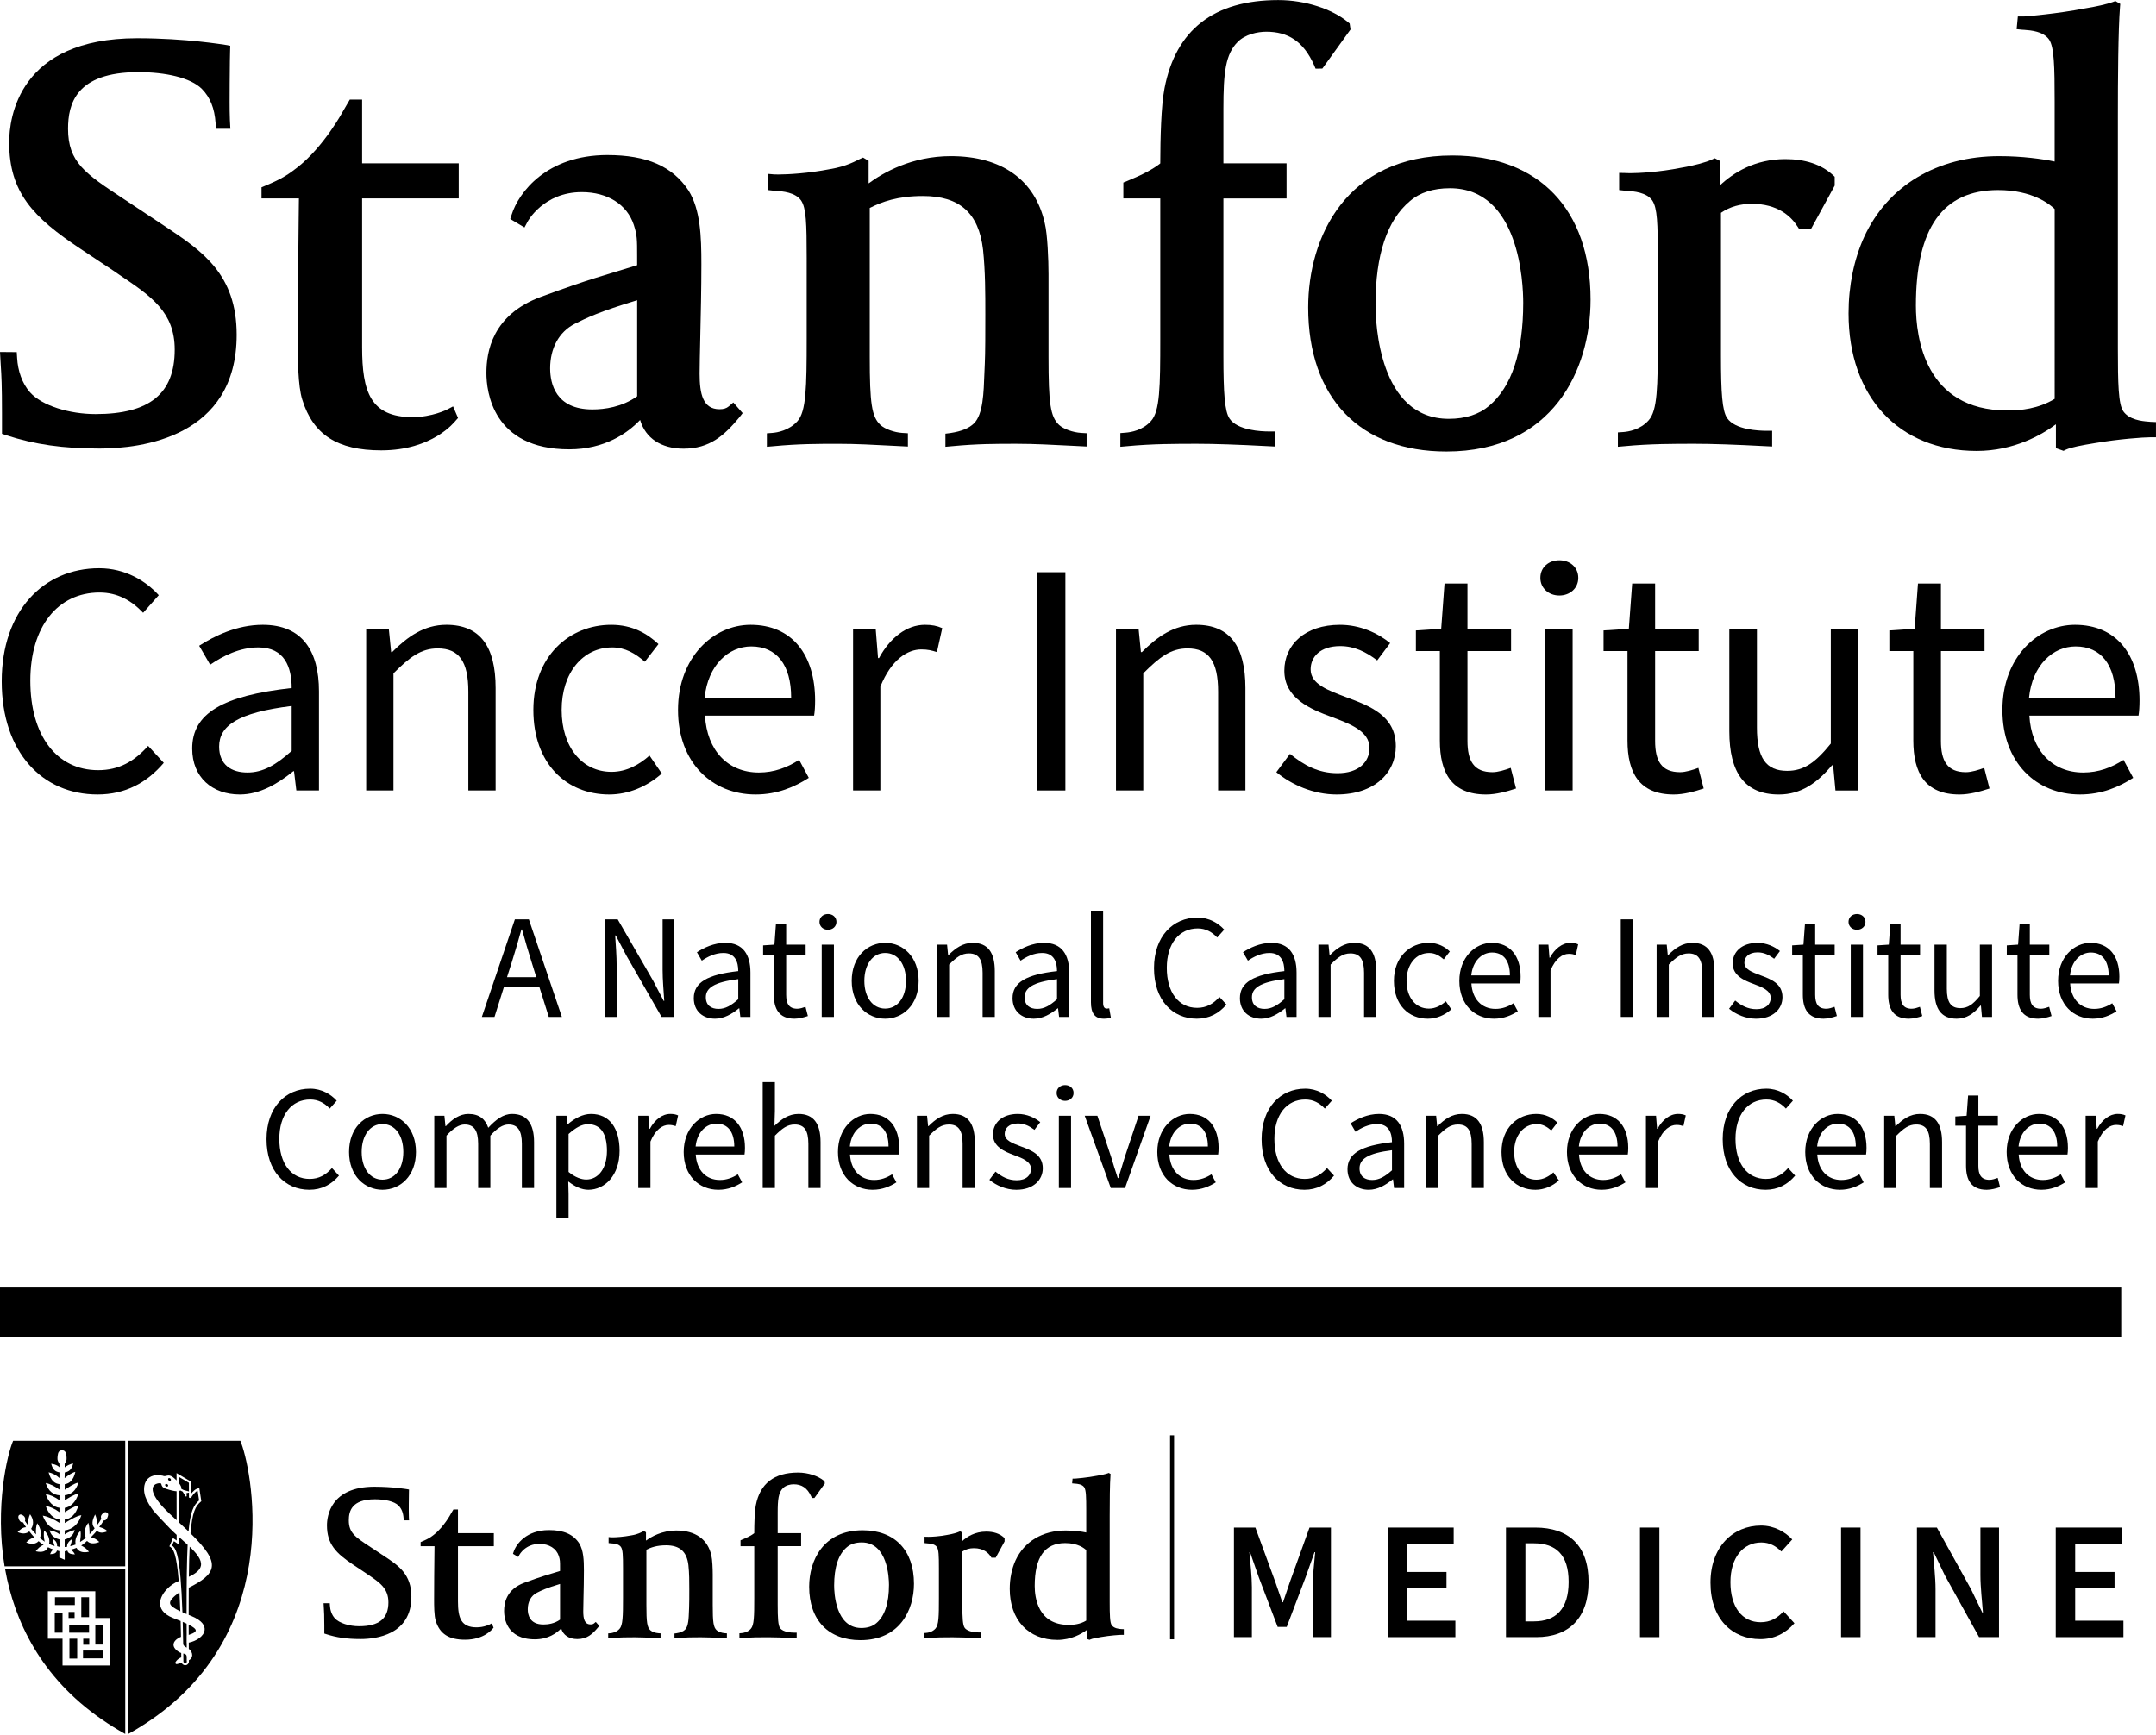 <?xml version="1.0" encoding="utf-8"?>
<!-- Generator: Adobe Illustrator 15.1.0, SVG Export Plug-In . SVG Version: 6.00 Build 0)  -->
<!DOCTYPE svg PUBLIC "-//W3C//DTD SVG 1.1//EN" "http://www.w3.org/Graphics/SVG/1.1/DTD/svg11.dtd">
<svg version="1.1"
	 id="svg2" xmlns:rdf="http://www.w3.org/1999/02/22-rdf-syntax-ns#" xmlns:cc="http://creativecommons.org/ns#" xmlns:dc="http://purl.org/dc/elements/1.1/" xmlns:svg="http://www.w3.org/2000/svg"
	 xmlns="http://www.w3.org/2000/svg" xmlns:xlink="http://www.w3.org/1999/xlink" x="0px" y="0px" width="218.988px"
	 height="176.225px" viewBox="0 0 218.988 176.225" enable-background="new 0 0 218.988 176.225" xml:space="preserve">
<g id="path14">
	<path d="M125.333,155.17h2.179l2.008,5.479l0.732,2.111h0.067l0.714-2.111l1.975-5.479h2.178v11.129h-1.854v-5.088
		c0-1.039,0.152-2.519,0.254-3.54h-0.068l-0.902,2.535l-1.922,5.055h-0.919l-1.923-5.055l-0.885-2.535h-0.068
		c0.102,1.021,0.256,2.501,0.256,3.54v5.088h-1.821V155.17"/>
</g>
<g id="path16">
	<path d="M140.949,155.17h6.703v1.667h-4.729v2.842h3.999v1.669h-3.999v3.283h4.901v1.668h-6.875V155.17"/>
</g>
<g id="path18">
	<path d="M155.805,164.7c2.247,0,3.523-1.276,3.523-4.017c0-2.723-1.276-3.914-3.523-3.914h-0.868v7.931H155.805z M152.964,155.17
		h2.977c3.404,0,5.412,1.838,5.412,5.514c0,3.692-2.008,5.615-5.309,5.615h-3.08V155.17"/>
</g>
<g id="path20">
	<path d="M166.574,166.299h1.974V155.17h-1.974V166.299z"/>
</g>
<g id="path22">
	<path d="M178.878,154.966c1.344,0,2.468,0.663,3.164,1.411l-1.105,1.227c-0.561-0.562-1.191-0.919-2.041-0.919
		c-1.838,0-3.133,1.531-3.133,4.033c0,2.534,1.191,4.067,3.064,4.067c0.986,0,1.701-0.409,2.331-1.106l1.106,1.209
		c-0.902,1.037-2.076,1.616-3.471,1.616c-2.844,0-5.056-2.043-5.056-5.735C173.739,157.126,176.02,154.966,178.878,154.966"/>
</g>
<g id="path24">
	<path d="M187,166.299h1.975V155.17H187V166.299z"/>
</g>
<g id="path26">
	<path d="M194.705,155.17h2.025l3.471,6.263l1.141,2.364h0.067c-0.085-1.14-0.255-2.552-0.255-3.795v-4.832h1.889v11.129h-2.025
		l-3.471-6.262l-1.141-2.366h-0.068c0.086,1.174,0.256,2.519,0.256,3.762v4.866h-1.889V155.17"/>
</g>
<g id="path28">
	<path d="M208.805,155.17h6.704v1.667h-4.73v2.842h3.998v1.669h-3.998v3.283h4.901v1.668h-6.875V155.17"/>
</g>
<g id="path30">
	<path d="M119.05,166.52v-20.724"/>
</g>
<g id="path32">
	<path d="M118.845,166.52h0.409v-20.724h-0.409V166.52z"/>
</g>
<g id="path34">
	<path d="M56.885,160.899c-1.425,0.429-1.908,0.668-2.35,0.891c-0.611,0.31-0.931,0.938-0.931,1.68c0,0.577,0.206,1.546,1.594,1.546
		c0.458,0,1.115-0.084,1.687-0.495V160.899z M54.322,166.523c-2.896,0-3.121-2.201-3.121-2.875c0-0.794,0.213-2.196,2.06-2.875
		c1.904-0.7,2.311-0.782,3.624-1.195v-0.339c0-0.634,0-0.788-0.126-1.184c-0.252-0.755-0.978-1.229-1.961-1.229
		c-1.445,0-2.039,1.104-2.043,1.113l-0.115,0.218l-0.537-0.318l0.053-0.167c0.262-0.831,1.312-2.246,3.606-2.246
		c1.489,0,2.46,0.424,3.063,1.338c0.448,0.725,0.483,1.727,0.483,2.773c0,0.92-0.022,1.945-0.042,2.771
		c-0.013,0.567-0.024,1.06-0.024,1.358c0,0.757,0.12,1.342,0.749,1.342c0.155,0,0.262-0.034,0.348-0.106l0.173-0.146l0.353,0.4
		l-0.118,0.151c-0.578,0.698-1.128,1.189-2.11,1.189c-0.851,0-1.438-0.402-1.638-1.081
		C56.526,165.908,55.666,166.523,54.322,166.523"/>
</g>
<g id="path36">
	<path d="M36.623,166.493c-1.388,0-2.442-0.15-3.526-0.506l-0.157-0.051v-0.775c0-1.035-0.022-1.44-0.044-1.771l-0.031-0.536h0.631
		l0.013,0.227c0.027,0.481,0.188,0.956,0.483,1.287c0.454,0.516,1.5,0.825,2.473,0.825c2.037,0,2.986-0.771,2.986-2.428
		c0-1.417-0.877-2.007-2.088-2.825l-0.193-0.134l-1.279-0.851c-1.777-1.177-2.682-2.121-2.682-4.005
		c0-0.922,0.348-3.929,4.827-3.929c1.84,0,3.256,0.241,3.316,0.25l0.192,0.036l-0.006,0.188c0,0.007-0.016,0.59-0.016,1.224
		c0,0.499-0.009,0.933,0.009,1.384l0.018,0.334h-0.542l-0.014-0.21c-0.04-0.57-0.206-0.978-0.519-1.293
		c-0.43-0.433-1.383-0.634-2.394-0.634c-2.374,0-2.651,1.222-2.651,2.137c0,1.259,0.647,1.686,2.057,2.617l1.62,1.072
		c1.379,0.92,2.68,1.789,2.68,4.076C41.787,166.075,38.174,166.493,36.623,166.493"/>
</g>
<g id="path38">
	<path d="M47.237,166.563c-1.653,0-2.569-0.593-2.977-1.911c-0.168-0.525-0.168-1.558-0.168-2.179c0-1.707,0.016-3.079,0.033-4.665
		l0.009-0.745h-1.41v-0.419l0.138-0.058c0.656-0.27,0.907-0.456,1.197-0.68c1.028-0.797,1.742-2.144,1.753-2.164l0.241-0.407h0.464
		v2.402h3.642v1.325h-3.642v5.612c0,1.675,0.312,2.633,1.901,2.633c0.736,0,1.303-0.286,1.308-0.29l0.22-0.114l0.188,0.436
		l-0.093,0.104C50.003,165.485,49.179,166.563,47.237,166.563"/>
</g>
<g id="path40">
	<path d="M61.776,166.428v-0.508l0.206-0.017c0.18-0.015,0.631-0.086,0.946-0.443c0.331-0.367,0.351-1.279,0.351-3.101v-3.055
		c0-1.313-0.02-1.876-0.21-2.162c-0.218-0.315-0.701-0.348-0.958-0.365c-0.034-0.003-0.062-0.008-0.089-0.008l-0.204-0.022v-0.611
		l0.242,0.021c0.042,0.005,0.095,0.005,0.164,0.005c0.33,0,1.108-0.045,1.93-0.204c0.629-0.1,0.995-0.317,1.128-0.38l0.122-0.055
		l0.21,0.124v0.849c0.539-0.399,1.625-1.025,3.096-1.025c1.928,0,3.185,0.898,3.544,2.532c0.102,0.406,0.14,1.391,0.14,1.913v3.118
		c0,1.764,0.069,2.262,0.401,2.569c0.166,0.153,0.519,0.278,0.827,0.299l0.21,0.016v0.499l-0.53-0.027
		c-0.769-0.04-1.429-0.075-2.121-0.075c-0.789,0-1.474,0-2.427,0.089l-0.246,0.025v-0.495l0.19-0.026
		c0.415-0.065,0.703-0.183,0.887-0.364c0.348-0.347,0.366-1.167,0.393-1.878c0.004-0.119,0.008-0.243,0.015-0.372
		c0.02-0.398,0.02-1.238,0.02-1.853c0-0.8,0-1.626-0.089-2.442c-0.159-1.384-0.88-2.026-2.267-2.026
		c-0.955,0-1.552,0.221-2.001,0.45v5.612c0,1.764,0.071,2.262,0.401,2.569c0.168,0.153,0.516,0.278,0.827,0.299l0.21,0.016v0.499
		l-0.569-0.028c-0.741-0.039-1.381-0.074-2.055-0.074c-0.774,0-1.499,0-2.454,0.089L61.776,166.428"/>
</g>
<g id="path42">
	<path d="M75.104,166.428v-0.52l0.208-0.016c0.182-0.013,0.636-0.084,0.951-0.439c0.333-0.369,0.348-1.272,0.348-3.094v-5.297
		h-1.394v-0.599l0.139-0.059c0.607-0.249,0.979-0.448,1.255-0.662c0.002-0.948,0.031-2.168,0.159-2.835
		c0.421-2.205,1.864-3.324,4.287-3.324c1.042,0,2.033,0.349,2.608,0.815l0.083,0.068l0.033,0.225l-1.059,1.474l-0.255,0.003
		l-0.058-0.133c-0.406-0.906-0.995-1.262-1.802-1.262c-0.335,0-0.792,0.101-1.075,0.386c-0.463,0.461-0.541,1.148-0.541,2.511v2.066
		h2.38v1.325h-2.38v5.926c0,1.413,0.046,2.101,0.23,2.375c0.299,0.449,1.206,0.485,1.474,0.485h0.226v0.567l-0.237-0.014
		c-1.175-0.06-2.05-0.089-2.684-0.089c-0.793,0-1.693,0-2.651,0.089L75.104,166.428"/>
</g>
<g id="path44">
	<path d="M87.531,156.679c-0.631,0-1.142,0.164-1.514,0.486c-0.858,0.72-1.292,2.03-1.292,3.894c0,0.72,0.133,4.313,2.764,4.313
		c0.627,0,1.137-0.165,1.514-0.486c0.858-0.717,1.292-2.029,1.292-3.894C90.295,160.273,90.162,156.679,87.531,156.679z
		 M87.396,166.607c-3.26,0-5.208-2.033-5.208-5.435c0-2.642,1.42-5.727,5.435-5.727c3.263,0,5.21,2.032,5.21,5.435
		C92.832,163.522,91.407,166.607,87.396,166.607"/>
</g>
<g id="path46">
	<path d="M93.863,166.428v-0.542l0.208-0.018c0.18-0.011,0.636-0.082,0.949-0.44c0.332-0.368,0.346-1.247,0.346-3.068v-3.055
		c0-1.313-0.018-1.876-0.207-2.162c-0.219-0.315-0.7-0.348-0.959-0.365c-0.031-0.003-0.062-0.008-0.084-0.008l-0.207-0.022v-0.646
		l0.229,0.003c0.04,0.005,0.109,0.005,0.175,0.005c0.333,0,1.11-0.039,1.933-0.202c0.519-0.086,0.964-0.219,1.144-0.304l0.124-0.055
		l0.188,0.098v0.929c0.512-0.484,1.326-0.995,2.471-0.995c0.747,0,1.352,0.198,1.791,0.596l0.073,0.066v0.336l-0.9,1.65h-0.435
		l-0.066-0.104c-0.25-0.393-0.751-0.86-1.72-0.86c-0.443,0-0.829,0.11-1.168,0.339v5.385c0,1.413,0.047,2.078,0.23,2.353
		c0.304,0.448,1.208,0.482,1.477,0.482h0.224v0.593l-0.235-0.014c-1.177-0.06-2.055-0.089-2.684-0.089c-0.793,0-1.696,0-2.651,0.089
		L93.863,166.428"/>
</g>
<g id="path48">
	<path d="M108.196,156.747c-2.083,0-3.099,1.427-3.099,4.357c0,1.189,0.337,3.95,3.438,3.95h0.1c0.377,0,1.082-0.055,1.695-0.435
		v-7.156C110.156,157.291,109.506,156.747,108.196,156.747z M110.664,166.575l-0.287-0.096v-0.899
		c-0.529,0.393-1.582,1.002-2.984,1.002c-2.935,0-4.832-2.035-4.832-5.186c0-1.044,0.204-2.039,0.583-2.878
		c0.896-1.94,2.755-3.049,5.1-3.049c0.858,0,1.629,0.105,2.088,0.204v-2.272c0-1.333-0.017-2.042-0.208-2.328
		c-0.218-0.312-0.688-0.347-0.94-0.366c-0.033-0.001-0.062-0.004-0.086-0.006l-0.202-0.021l0.046-0.48h0.226
		c0.051,0,1.288-0.102,2.29-0.299c0.422-0.069,0.838-0.161,1.058-0.241l0.106-0.04l0.184,0.108l-0.01,0.104
		c-0.07,0.883-0.082,2.764-0.082,4.177v8.712c0,1.302,0.019,2.107,0.207,2.368c0.223,0.316,0.688,0.37,0.939,0.39
		c0.033,0.001,0.064,0.001,0.09,0.006l0.199,0.009v0.574h-0.222c-0.239,0-1.173,0.065-2.077,0.22c-0.519,0.084-0.9,0.16-1.088,0.246
		L110.664,166.575"/>
</g>
<g id="path56">
	<path d="M12.721,146.352"/>
</g>
<path d="M0.466,159.11h12.255v-12.758H1.334C0.752,147.705-0.547,153.015,0.466,159.11 M6.566,148.698l0.006,0.357
	c0.237-0.192,0.582-0.346,0.857-0.401c-0.152,0.683-0.487,0.855-0.854,0.918l-0.013,0.576c0.299-0.24,0.748-0.563,1.09-0.634
	c-0.194,0.871-0.613,1.187-1.077,1.252v0.565c0.371-0.24,0.955-0.659,1.385-0.729c-0.246,0.88-0.792,1.229-1.383,1.282l0.002,0.522
	c0.37-0.238,0.951-0.616,1.381-0.681c-0.237,0.849-0.812,1.364-1.38,1.444v0.44c0.372-0.239,0.95-0.612,1.38-0.683
	c-0.226,0.892-0.794,1.372-1.385,1.424v0.361c0.445-0.264,1.177-0.723,1.69-0.799c-0.294,0.956-0.985,1.476-1.69,1.541v0.414
	c0.239-0.192,0.741-0.399,1.016-0.451c-0.146,0.648-0.67,0.875-1.02,0.961l-0.001,0.771c0.082-0.002,0.162-0.018,0.246-0.026
	c-0.024-0.269,0.133-0.543,0.481-0.766c0.016,0.204-0.102,0.507-0.168,0.707c0.188-0.044,0.374-0.096,0.559-0.173
	c-0.1-0.392,0.031-0.928,0.479-1.383c0.084,0.304,0.004,0.795-0.035,1.124c0.197-0.121,0.397-0.252,0.59-0.419
	c-0.216-0.37-0.176-0.948,0.242-1.524c0.124,0.283,0.129,0.831,0.134,1.161c0.17-0.183,0.353-0.383,0.516-0.605
	c-0.296-0.358-0.306-0.707,0.047-1.407c0.122,0.284,0.234,0.71,0.238,1.039c0.153-0.196,0.262-0.36,0.391-0.597
	c-0.078-0.18-0.041-0.318,0.054-0.437c0.129-0.163,0.324-0.304,0.5-0.196c0.243,0.11,0.121,0.379,0.036,0.574
	c-0.061,0.139-0.165,0.232-0.346,0.228c-0.125,0.224-0.301,0.468-0.454,0.661c0.354,0.112,0.604,0.195,0.843,0.438
	c-0.523,0.218-0.835,0.167-1.095-0.051c-0.168,0.224-0.417,0.468-0.593,0.653c0.345,0.105,0.571,0.201,0.85,0.485
	c-0.569,0.237-0.991,0.165-1.243-0.105c-0.2,0.17-0.389,0.346-0.594,0.468c0.337,0.17,0.583,0.353,0.786,0.633
	c-0.648,0.148-1.076-0.035-1.264-0.4c-0.194,0.078-0.373,0.144-0.568,0.182c0.186,0.157,0.311,0.278,0.405,0.487
	c-0.444-0.012-0.698-0.115-0.764-0.388c-0.089,0.009-0.179,0.069-0.269,0.066v0.869l-0.546-0.241v-0.639
	c-0.056-0.007-0.187-0.052-0.239-0.061c-0.078,0.26-0.273,0.361-0.701,0.369c0.093-0.212,0.144-0.36,0.361-0.471
	c-0.198-0.051-0.383-0.146-0.577-0.237c-0.169,0.406-0.553,0.574-1.238,0.416c0.201-0.281,0.455-0.533,0.797-0.648
	c-0.175-0.111-0.337-0.22-0.51-0.385c-0.249,0.278-0.675,0.374-1.256,0.133c0.238-0.244,0.474-0.437,0.836-0.506
	c-0.182-0.18-0.35-0.402-0.524-0.621c-0.258,0.229-0.653,0.304-1.186,0.078c0.24-0.241,0.513-0.499,0.854-0.497
	c-0.104-0.148-0.197-0.318-0.306-0.492c-0.113-0.002-0.212,0-0.328-0.148c-0.126-0.159-0.246-0.509-0.036-0.617
	c0.13-0.114,0.432,0.051,0.532,0.232c0.09,0.167,0.059,0.266,0.024,0.384c0.107,0.167,0.228,0.332,0.334,0.479
	c-0.074-0.479,0.062-0.875,0.188-1.158c0.428,0.596,0.348,1.112,0.108,1.48c0.18,0.219,0.328,0.386,0.505,0.565
	c-0.049-0.338-0.01-0.845,0.114-1.132c0.4,0.556,0.455,1.12,0.271,1.492c0.168,0.142,0.326,0.277,0.492,0.382
	c-0.091-0.314-0.132-0.84-0.049-1.144c0.452,0.461,0.592,0.981,0.488,1.374c0.192,0.089,0.378,0.163,0.571,0.211
	c-0.09-0.188-0.179-0.51-0.164-0.715c0.34,0.219,0.425,0.469,0.412,0.735c0.053,0.003,0.197,0.069,0.248,0.069l-0.011-0.76
	c-0.335-0.086-0.839-0.278-1.004-0.927c0.314,0.075,0.713,0.149,1.004,0.408v-0.402c-0.677-0.057-1.359-0.537-1.696-1.495
	c0.587,0.103,1.154,0.382,1.696,0.736v-0.354c-0.592-0.043-1.15-0.592-1.397-1.371c0.488,0.092,0.943,0.312,1.397,0.637v-0.445
	c-0.554-0.06-1.124-0.531-1.397-1.396c0.488,0.094,0.943,0.304,1.397,0.628v-0.501c-0.572-0.04-1.113-0.359-1.397-1.245
	c0.488,0.09,0.943,0.348,1.397,0.671v-0.557c-0.45-0.051-0.876-0.328-1.101-1.203c0.393,0.091,0.738,0.259,1.101,0.582v-0.576
	c-0.347-0.061-0.667-0.198-0.841-0.877c0.236,0.052,0.523,0.066,0.843,0.353l-0.007-0.347c-0.261-0.39-0.203-0.562-0.171-0.87
	c0.029-0.282,0.134-0.49,0.437-0.506c0.302,0.016,0.407,0.224,0.438,0.506C6.771,148.135,6.828,148.308,6.566,148.698"/>
<path d="M24.41,146.352H13.023v29.786c0.843-0.467,1.628-0.96,2.368-1.471C29.095,165.21,25.493,148.88,24.41,146.352
	 M19.182,160.17c0.016-1.213,0.042-2.214,0.083-3.057c0.713,0.688,1.241,1.333,1.146,1.913
	C20.34,159.452,19.929,159.825,19.182,160.17z M19.151,155.563c-0.304-0.295-0.638-0.61-0.999-0.942l-0.003-3.147
	c0.069-0.011,0.118-0.04,0.16-0.073l0.242,0.118l0.313,0.501l0.097-0.028l-0.02-0.32l0.25-0.052v0.507l0.2,0.046
	c0.108-0.218,0.401-0.624,0.682-0.747l0.151,0.988C19.671,152.888,19.337,153.499,19.151,155.563z M18.951,163.956
	c-0.148-0.062-0.288-0.122-0.421-0.183c-0.204-5.871-0.657-6.505-1.057-6.774l0.191-0.445l0.491,0.334l-0.001-0.785
	c0.09,0.082,0.181,0.163,0.271,0.243c0.217,0.196,0.428,0.387,0.632,0.575C18.978,158.541,18.947,160.786,18.951,163.956z
	 M18.818,168.946c-0.065,0-0.147-0.038-0.189-0.134l-0.001-0.029c-0.002-0.278-0.005-0.551-0.008-0.817
	c0.221,0.051,0.348,0.095,0.345,0.39v0.387l0.011-0.005c0,0.024,0,0.049,0.001,0.073C18.949,168.934,18.848,168.946,18.818,168.946z
	 M18.56,164.754c0.136,0.058,0.267,0.114,0.394,0.175c0.002,0.39,0.003,0.791,0.006,1.207l-0.006,0.003v0.763h0.01
	c0.001,0.152,0.001,0.306,0.002,0.462c-0.107-0.043-0.307-0.165-0.358-0.327C18.595,166.205,18.579,165.448,18.56,164.754z
	 M17.271,162.862c-0.031-0.264,0.26-0.605,0.956-1.124c0.032,0.568,0.062,1.215,0.087,1.938
	C17.71,163.393,17.305,163.129,17.271,162.862z M18.147,150.008l1.042,0.616l0.002,0.878l-0.532-0.143l-0.239-0.121
	c0.031-0.179-0.1-0.406-0.272-0.618V150.008z M19.883,165.634c-0.003,0.086-0.112,0.252-0.715,0.441
	c-0.002-0.357-0.003-0.708-0.004-1.044C19.587,165.245,19.892,165.456,19.883,165.634z M17.498,154.018
	c-1.998-1.812-2.083-2.635-1.955-2.968c0.118-0.303,0.468-0.384,0.656-0.384c0.051,0,0.087,0.006,0.108,0.012
	c0.064,0.014,0.066,0.025,0.086,0.105c0.033,0.129,0.08,0.321,0.463,0.448c0.472,0.154,0.825,0.239,1.079,0.251l0.005,2.942
	C17.792,154.287,17.655,154.161,17.498,154.018z M16.78,150.796c0.032-0.059,0.123-0.075,0.203-0.032
	c0.078,0.04,0.115,0.12,0.085,0.187c-0.023,0.04-0.063,0.06-0.111,0.06c-0.031,0-0.063-0.009-0.092-0.025
	c-0.047-0.023-0.08-0.061-0.093-0.104C16.764,150.853,16.766,150.822,16.78,150.796z M17.103,150.171
	c0.036-0.041,0.135-0.038,0.202,0.021c0.035,0.033,0.058,0.078,0.06,0.12c0.001,0.031-0.006,0.06-0.028,0.082
	c-0.021,0.022-0.049,0.035-0.083,0.035c-0.042,0-0.086-0.021-0.122-0.053c-0.036-0.033-0.058-0.08-0.06-0.125
	C17.071,150.22,17.083,150.192,17.103,150.171z M19.348,155.752c1.564,1.542,2.279,2.561,2.162,3.42
	c-0.115,0.829-1.017,1.445-2.338,2.109c-0.007,0.832-0.009,1.747-0.009,2.761c0.073,0.029,0.145,0.058,0.222,0.089
	c1.232,0.498,1.44,1.065,1.396,1.451c-0.071,0.647-0.863,1.129-1.607,1.279c0.001,0.209,0.002,0.415,0.003,0.63
	c0.221,0.164,0.354,0.41,0.345,0.662c-0.009,0.222-0.137,0.399-0.337,0.499c0.001,0.059,0.001,0.117,0.002,0.178
	c-0.042,0.203-0.189,0.327-0.368,0.327c-0.167,0-0.315-0.104-0.383-0.267c-0.04,0.009-0.095,0.025-0.185,0.061
	c-0.157,0.067-0.241,0.091-0.301,0.091c-0.086,0-0.12-0.054-0.128-0.077c-0.042-0.086,0.029-0.18,0.104-0.267
	c0.151-0.168,0.242-0.228,0.485-0.344c-0.001-0.147-0.002-0.299-0.005-0.443c-0.077-0.023-0.157-0.053-0.23-0.099
	c-0.423-0.271-0.603-0.559-0.538-0.854c0.082-0.373,0.545-0.616,0.745-0.691c-0.009-0.57-0.022-1.106-0.036-1.605
	c-0.259-0.108-0.523-0.21-0.765-0.304c-1.119-0.438-1.335-1.072-1.322-1.526c0.029-0.983,1.096-1.935,1.892-2.228
	c-0.22-2.746-0.543-3.271-0.868-3.475l-0.079-0.05l0.368-0.847l0.37,0.253l-0.001-0.576c-0.234-0.213-0.464-0.428-0.678-0.646
	c-0.296-0.303-1.582-1.657-1.727-1.857c-0.252-0.341-0.588-0.854-0.768-1.36c-0.22-0.621-0.171-1.269,0.124-1.688
	c0.317-0.444,0.888-0.608,1.626-0.458c0.168,0.071,0.247,0.046,0.362,0.016c0.069-0.016,0.146-0.036,0.234-0.036
	c0.148,0,0.295,0.056,0.461,0.178c0.057,0.043,0.203,0.166,0.359,0.324l-0.001-0.747l1.466,0.866l0.002,1.254
	c0.181-0.245,0.449-0.524,0.739-0.571l0.105-0.018l0.203,1.33l-0.047,0.038C19.86,152.989,19.53,153.587,19.348,155.752"/>
<g id="path64">
	<rect y="130.787" width="215.455" height="5"/>
</g>
<g id="path66">
	<path d="M64.716,30.496c-3.84,1.158-5.143,1.794-6.329,2.392c-1.648,0.835-2.508,2.533-2.508,4.523
		c0,1.558,0.555,4.179,4.292,4.179c1.237,0,3.004-0.239,4.546-1.336V30.496z M57.813,45.641c-7.805,0-8.408-5.924-8.408-7.746
		c0-2.141,0.574-5.915,5.546-7.746c5.13-1.885,6.229-2.108,9.764-3.211v-0.914c0-1.714,0-2.133-0.343-3.193
		c-0.679-2.038-2.632-3.317-5.283-3.317c-3.893,0-5.494,2.983-5.505,3.007l-0.31,0.584l-1.446-0.861l0.144-0.447
		c0.706-2.235,3.535-6.048,9.715-6.048c4.013,0,6.627,1.146,8.251,3.605c1.208,1.95,1.303,4.647,1.303,7.47
		c0,2.48-0.061,5.237-0.114,7.466c-0.034,1.528-0.066,2.852-0.066,3.672c0,2.022,0.324,3.606,2.02,3.606
		c0.417,0,0.703-0.089,0.937-0.287l0.466-0.4l0.948,1.082l-0.316,0.41c-1.558,1.875-3.039,3.2-5.684,3.2
		c-2.293,0-3.875-1.078-4.414-2.914C63.748,43.992,61.431,45.641,57.813,45.641"/>
</g>
<g id="path68">
	<path d="M10.127,45.561c-3.74,0-6.582-0.406-9.501-1.352l-0.424-0.146v-2.091c0-2.789-0.059-3.881-0.12-4.766L0,35.754l1.702,0.015
		l0.037,0.597c0.072,1.3,0.507,2.573,1.3,3.474c1.224,1.385,4.042,2.222,6.665,2.222c5.487,0,8.042-2.078,8.042-6.546
		c0-3.812-2.363-5.407-5.625-7.604l-0.518-0.359l-3.447-2.292c-4.788-3.178-7.224-5.723-7.224-10.789
		c0-2.482,0.937-10.589,13.004-10.589c4.956,0,8.771,0.654,8.934,0.669l0.517,0.095l-0.016,0.513c0,0.015-0.042,1.584-0.042,3.294
		c0,1.343-0.024,2.51,0.023,3.728l0.048,0.898h-1.463l-0.037-0.564c-0.106-1.529-0.555-2.628-1.396-3.486
		c-1.16-1.156-3.727-1.704-6.45-1.704c-6.394,0-7.142,3.29-7.142,5.755c0,3.392,1.743,4.545,5.542,7.054l4.365,2.891
		c3.714,2.477,7.22,4.823,7.22,10.979C24.041,44.438,14.308,45.561,10.127,45.561"/>
</g>
<g id="path70">
	<path d="M38.722,45.747c-4.454,0-6.918-1.595-8.018-5.145c-0.454-1.419-0.454-4.203-0.454-5.866c0-4.597,0.04-8.301,0.087-12.576
		l0.024-2.006h-3.798v-1.128l0.372-0.156c1.768-0.729,2.441-1.222,3.225-1.829c2.771-2.15,4.692-5.771,4.724-5.818l0.645-1.107
		h1.252v6.472h9.812v3.567h-9.812v15.119c0,4.514,0.841,7.098,5.125,7.098c1.982,0,3.511-0.767,3.521-0.781l0.592-0.311l0.506,1.177
		l-0.249,0.28C46.174,42.846,43.952,45.747,38.722,45.747"/>
</g>
<g id="path72">
	<path d="M77.893,45.381v-1.365l0.554-0.043c0.483-0.035,1.696-0.234,2.551-1.189c0.889-0.987,0.939-3.449,0.939-8.354V26.2
		c0-3.535-0.05-5.054-0.565-5.83c-0.589-0.844-1.892-0.932-2.58-0.988c-0.088-0.006-0.167-0.012-0.239-0.015l-0.549-0.062v-1.643
		l0.653,0.056c0.111,0.004,0.254,0.004,0.435,0.004c0.889,0,2.989-0.106,5.207-0.543c1.69-0.271,2.675-0.858,3.033-1.026
		l0.329-0.149l0.565,0.332v2.291c1.458-1.076,4.376-2.769,8.349-2.769c5.186,0,8.578,2.433,9.546,6.829
		c0.274,1.091,0.377,3.742,0.377,5.157v8.407c0,4.741,0.184,6.078,1.075,6.915c0.446,0.41,1.398,0.755,2.227,0.806l0.568,0.034
		v1.348l-1.428-0.073c-2.067-0.104-3.845-0.204-5.714-0.204c-2.125,0-3.964,0-6.531,0.245l-0.668,0.059v-1.33l0.518-0.067
		c1.117-0.171,1.895-0.492,2.388-0.985c0.931-0.925,0.979-3.146,1.051-5.062c0.011-0.318,0.024-0.64,0.042-0.991
		c0.053-1.072,0.053-3.34,0.053-4.992c0-2.155,0-4.39-0.231-6.587c-0.43-3.727-2.373-5.458-6.115-5.458
		c-2.569,0-4.175,0.593-5.393,1.215v15.13c0,4.741,0.196,6.078,1.088,6.915c0.454,0.41,1.391,0.755,2.227,0.806l0.56,0.034v1.348
		l-1.529-0.078c-1.993-0.104-3.726-0.199-5.541-0.199c-2.078,0-4.032,0-6.603,0.245L77.893,45.381"/>
</g>
<g id="path74">
	<path d="M113.797,45.381v-1.389l0.56-0.046c0.492-0.039,1.709-0.226,2.557-1.187c0.896-0.996,0.936-3.426,0.936-8.33V20.155H114.1
		v-1.612l0.377-0.153c1.629-0.67,2.632-1.209,3.372-1.79c0.008-2.548,0.083-5.845,0.432-7.629c1.141-5.947,5.022-8.964,11.555-8.964
		c2.799,0,5.475,0.938,7.027,2.196l0.223,0.184l0.088,0.607l-2.859,3.969l-0.69,0.012l-0.152-0.362
		c-1.091-2.444-2.681-3.392-4.849-3.392c-0.9,0-2.141,0.267-2.904,1.03c-1.244,1.243-1.457,3.101-1.457,6.768v5.569h6.414v3.567
		h-6.414V36.12c0,3.804,0.128,5.661,0.621,6.395c0.809,1.215,3.256,1.311,3.978,1.311h0.607v1.529l-0.636-0.032
		c-3.172-0.168-5.528-0.245-7.232-0.245c-2.139,0-4.566,0-7.141,0.245L113.797,45.381"/>
</g>
<g id="path76">
	<path d="M147.271,19.12c-1.695,0-3.068,0.439-4.07,1.314c-2.318,1.936-3.488,5.464-3.488,10.484c0,1.942,0.357,11.626,7.443,11.626
		c1.691,0,3.069-0.447,4.086-1.312c2.303-1.934,3.473-5.464,3.473-10.485C154.714,28.804,154.357,19.12,147.271,19.12L147.271,19.12
		z M146.904,45.865c-8.781,0-14.03-5.471-14.03-14.634c0-7.119,3.833-15.438,14.642-15.438c8.79,0,14.04,5.484,14.04,14.644
		C161.555,37.559,157.721,45.865,146.904,45.865"/>
</g>
<g id="path78">
	<path d="M164.33,45.381v-1.459l0.561-0.038c0.491-0.035,1.719-0.228,2.563-1.189c0.897-0.996,0.933-3.36,0.933-8.265V26.2
		c0-3.535-0.049-5.054-0.558-5.83c-0.59-0.844-1.888-0.932-2.583-0.988c-0.084-0.006-0.167-0.012-0.229-0.015l-0.559-0.062v-1.743
		l0.621,0.013c0.106,0.011,0.289,0.017,0.469,0.017c0.896,0,2.995-0.11,5.201-0.551c1.4-0.23,2.604-0.586,3.088-0.816l0.335-0.151
		l0.509,0.263v2.506c1.378-1.302,3.562-2.682,6.656-2.682c2.015,0,3.638,0.533,4.819,1.605l0.197,0.185v0.902l-2.426,4.442h-1.164
		l-0.178-0.273c-0.676-1.064-2.025-2.318-4.642-2.318c-1.194,0-2.227,0.289-3.142,0.912V36.12c0,3.804,0.128,5.596,0.62,6.342
		c0.812,1.207,3.25,1.295,3.974,1.295H180v1.598l-0.635-0.032c-3.164-0.168-5.528-0.245-7.23-0.245c-2.136,0-4.561,0-7.136,0.245
		L164.33,45.381"/>
</g>
<g id="path80">
	<path d="M202.947,19.306c-5.607,0-8.347,3.837-8.347,11.741c0,3.2,0.909,10.646,9.269,10.646h0.266c1.016,0,2.91-0.159,4.561-1.177
		V21.232C208.225,20.778,206.482,19.306,202.947,19.306z M209.593,45.795l-0.77-0.271V43.1c-1.429,1.062-4.262,2.706-8.044,2.706
		c-7.906,0-13.019-5.48-13.019-13.979c0-2.811,0.557-5.494,1.578-7.744c2.406-5.229,7.42-8.224,13.732-8.224
		c2.316,0,4.39,0.286,5.623,0.549v-6.113c0-3.585-0.049-5.506-0.561-6.274c-0.584-0.835-1.844-0.941-2.521-0.988
		c-0.096-0.003-0.169-0.009-0.238-0.014l-0.541-0.057l0.124-1.289h0.608c0.141,0,3.464-0.279,6.172-0.813
		c1.135-0.178,2.258-0.434,2.842-0.646l0.287-0.108l0.493,0.291l-0.024,0.286c-0.191,2.372-0.218,7.44-0.218,11.244v23.473
		c0,3.509,0.048,5.683,0.554,6.384c0.595,0.85,1.852,0.993,2.529,1.044c0.094,0.011,0.177,0.011,0.239,0.021l0.548,0.024v1.545
		h-0.604c-0.646,0-3.16,0.174-5.592,0.592c-1.397,0.227-2.429,0.428-2.936,0.66L209.593,45.795"/>
</g>
<g id="path82">
	<path d="M54.472,99.264l-0.469-1.512c-0.347-1.102-0.665-2.189-0.981-3.338h-0.061c-0.317,1.148-0.634,2.236-0.981,3.338
		l-0.483,1.512H54.472z M54.789,100.276h-3.61l-0.952,3.021h-1.284l3.354-9.91h1.42l3.353,9.91h-1.329L54.789,100.276"/>
</g>
<g id="path84">
	<path d="M61.44,93.387h1.3l3.595,6.225l1.073,2.054h0.06c-0.06-0.996-0.166-2.114-0.166-3.157v-5.121h1.194v9.91h-1.299
		l-3.581-6.239l-1.072-2.038h-0.061c0.061,0.996,0.151,2.053,0.151,3.096v5.182H61.44V93.387"/>
</g>
<g id="path86">
	<path d="M72.977,102.482c0.709,0,1.299-0.348,2.009-0.982V99.46c-2.462,0.302-3.293,0.906-3.293,1.844
		C71.693,102.134,72.252,102.482,72.977,102.482z M74.986,98.645c0-0.938-0.317-1.843-1.511-1.843c-0.861,0-1.617,0.393-2.19,0.784
		l-0.499-0.86c0.68-0.438,1.707-0.952,2.885-0.952c1.798,0,2.553,1.194,2.553,3.021v4.502h-1.027l-0.105-0.877h-0.03
		c-0.71,0.575-1.526,1.059-2.433,1.059c-1.239,0-2.16-0.771-2.16-2.085C70.47,99.792,71.859,98.991,74.986,98.645"/>
</g>
<g id="path88">
	<path d="M78.598,96.968h-1.087v-0.937l1.148-0.076l0.151-2.054h1.042v2.054h1.979v1.013h-1.979v4.078
		c0,0.907,0.287,1.42,1.133,1.42c0.257,0,0.589-0.105,0.831-0.195l0.242,0.936c-0.408,0.136-0.906,0.272-1.36,0.272
		c-1.571,0-2.1-0.997-2.1-2.447V96.968"/>
</g>
<g id="path90">
	<path d="M83.463,95.955h1.239v7.342h-1.239V95.955z M83.236,93.644c0-0.483,0.378-0.8,0.861-0.8s0.861,0.316,0.861,0.8
		c0,0.469-0.378,0.801-0.861,0.801S83.236,94.113,83.236,93.644"/>
</g>
<g id="path92">
	<path d="M89.908,102.451c1.269,0,2.115-1.133,2.115-2.811c0-1.691-0.846-2.839-2.115-2.839c-1.254,0-2.115,1.147-2.115,2.839
		C87.793,101.319,88.654,102.451,89.908,102.451z M89.908,95.774c1.798,0,3.399,1.405,3.399,3.867c0,2.433-1.601,3.838-3.399,3.838
		s-3.398-1.405-3.398-3.838C86.51,97.179,88.11,95.774,89.908,95.774"/>
</g>
<g id="path94">
	<path d="M95.167,95.955h1.028l0.105,1.058h0.045c0.695-0.694,1.45-1.239,2.462-1.239c1.541,0,2.236,0.997,2.236,2.871v4.652h-1.239
		v-4.486c0-1.374-0.423-1.964-1.39-1.964c-0.755,0-1.269,0.393-2.009,1.133v5.317h-1.239V95.955"/>
</g>
<g id="path96">
	<path d="M105.354,102.482c0.71,0,1.299-0.348,2.009-0.982V99.46c-2.462,0.302-3.293,0.906-3.293,1.844
		C104.069,102.134,104.628,102.482,105.354,102.482z M107.363,98.645c0-0.938-0.317-1.843-1.511-1.843
		c-0.861,0-1.617,0.393-2.19,0.784l-0.499-0.86c0.68-0.438,1.707-0.952,2.885-0.952c1.798,0,2.553,1.194,2.553,3.021v4.502h-1.027
		l-0.106-0.877h-0.03c-0.71,0.575-1.526,1.059-2.432,1.059c-1.239,0-2.16-0.771-2.16-2.085
		C102.846,99.792,104.235,98.991,107.363,98.645"/>
</g>
<g id="path98">
	<path d="M110.808,92.541h1.238v9.365c0,0.394,0.166,0.545,0.348,0.545c0.075,0,0.135,0,0.271-0.031l0.166,0.937
		c-0.166,0.076-0.377,0.122-0.71,0.122c-0.937,0-1.313-0.59-1.313-1.662V92.541"/>
</g>
<g id="path100">
	<path d="M121.642,93.205c1.178,0,2.113,0.575,2.703,1.225l-0.711,0.801c-0.527-0.56-1.162-0.922-1.979-0.922
		c-1.889,0-3.142,1.541-3.142,4.003c0,2.492,1.194,4.063,3.081,4.063c0.938,0,1.632-0.393,2.267-1.103l0.71,0.771
		c-0.771,0.906-1.752,1.436-3.006,1.436c-2.492,0-4.351-1.904-4.351-5.137C117.215,95.155,119.103,93.205,121.642,93.205"/>
</g>
<g id="path102">
	<path d="M128.445,102.482c0.709,0,1.299-0.348,2.009-0.982V99.46c-2.462,0.302-3.294,0.906-3.294,1.844
		C127.16,102.134,127.718,102.482,128.445,102.482z M130.454,98.645c0-0.938-0.317-1.843-1.511-1.843
		c-0.861,0-1.617,0.393-2.19,0.784l-0.499-0.86c0.68-0.438,1.708-0.952,2.885-0.952c1.799,0,2.555,1.194,2.555,3.021v4.502h-1.027
		l-0.107-0.877h-0.028c-0.711,0.575-1.526,1.059-2.433,1.059c-1.24,0-2.16-0.771-2.16-2.085
		C125.937,99.792,127.326,98.991,130.454,98.645"/>
</g>
<g id="path104">
	<path d="M133.914,95.955h1.026l0.106,1.058h0.045c0.695-0.694,1.449-1.239,2.463-1.239c1.541,0,2.234,0.997,2.234,2.871v4.652
		h-1.238v-4.486c0-1.374-0.423-1.964-1.389-1.964c-0.757,0-1.27,0.393-2.01,1.133v5.317h-1.238V95.955"/>
</g>
<g id="path106">
	<path d="M145.114,95.774c0.968,0,1.647,0.408,2.146,0.877l-0.619,0.801c-0.438-0.379-0.892-0.649-1.48-0.649
		c-1.33,0-2.296,1.147-2.296,2.839c0,1.678,0.921,2.811,2.267,2.811c0.693,0,1.283-0.349,1.721-0.74l0.559,0.815
		c-0.664,0.589-1.51,0.952-2.386,0.952c-1.948,0-3.445-1.405-3.445-3.838C141.579,97.179,143.226,95.774,145.114,95.774"/>
</g>
<g id="path108">
	<path d="M153.364,99.082c0-1.496-0.663-2.326-1.812-2.326c-1.026,0-1.964,0.847-2.115,2.326H153.364z M151.521,95.774
		c1.873,0,2.93,1.346,2.93,3.445c0,0.256-0.015,0.498-0.045,0.68h-4.955c0.092,1.586,1.043,2.583,2.448,2.583
		c0.694,0,1.284-0.228,1.827-0.575l0.439,0.816c-0.636,0.408-1.42,0.756-2.418,0.756c-1.964,0-3.52-1.436-3.52-3.838
		C148.228,97.24,149.845,95.774,151.521,95.774"/>
</g>
<g id="path110">
	<path d="M156.251,95.955h1.025l0.107,1.33h0.045c0.498-0.922,1.254-1.512,2.084-1.512c0.316,0,0.545,0.045,0.785,0.151l-0.24,1.088
		c-0.243-0.076-0.409-0.121-0.711-0.121c-0.619,0-1.359,0.453-1.858,1.692v4.713h-1.237V95.955"/>
</g>
<g id="path112">
	<path d="M164.624,103.297h1.269v-9.91h-1.269V103.297z"/>
</g>
<g id="path114">
	<path d="M168.266,95.955h1.026l0.106,1.058h0.045c0.694-0.694,1.45-1.239,2.462-1.239c1.541,0,2.236,0.997,2.236,2.871v4.652
		h-1.238v-4.486c0-1.374-0.424-1.964-1.391-1.964c-0.754,0-1.268,0.393-2.01,1.133v5.317h-1.237V95.955"/>
</g>
<g id="path116">
	<path d="M176.246,101.636c0.635,0.513,1.283,0.876,2.159,0.876c0.968,0,1.45-0.514,1.45-1.148c0-0.756-0.877-1.088-1.676-1.391
		c-1.043-0.377-2.19-0.875-2.19-2.114c0-1.178,0.937-2.085,2.521-2.085c0.924,0,1.723,0.379,2.281,0.831l-0.588,0.785
		c-0.499-0.377-1.027-0.649-1.678-0.649c-0.92,0-1.344,0.499-1.344,1.058c0,0.68,0.801,0.952,1.631,1.27
		c1.059,0.393,2.236,0.831,2.236,2.22c0,1.194-0.951,2.191-2.689,2.191c-1.043,0-2.039-0.438-2.734-1.013L176.246,101.636"/>
</g>
<g id="path118">
	<path d="M183.119,96.968h-1.088v-0.937l1.148-0.076l0.15-2.054h1.043v2.054h1.979v1.013h-1.979v4.078
		c0,0.907,0.286,1.42,1.133,1.42c0.258,0,0.59-0.105,0.831-0.195l0.241,0.936c-0.408,0.136-0.906,0.272-1.36,0.272
		c-1.569,0-2.099-0.997-2.099-2.447V96.968"/>
</g>
<g id="path120">
	<path d="M187.984,95.955h1.24v7.342h-1.24V95.955z M187.757,93.644c0-0.483,0.377-0.8,0.86-0.8s0.862,0.316,0.862,0.8
		c0,0.469-0.379,0.801-0.862,0.801S187.757,94.113,187.757,93.644"/>
</g>
<g id="path122">
	<path d="M191.791,96.968h-1.088v-0.937l1.147-0.076l0.151-2.054h1.043v2.054h1.979v1.013h-1.979v4.078
		c0,0.907,0.287,1.42,1.132,1.42c0.259,0,0.59-0.105,0.833-0.195l0.24,0.936c-0.407,0.136-0.907,0.272-1.359,0.272
		c-1.571,0-2.1-0.997-2.1-2.447V96.968"/>
</g>
<g id="path124">
	<path d="M196.489,95.955h1.254v4.486c0,1.375,0.407,1.964,1.375,1.964c0.755,0,1.284-0.377,1.979-1.238v-5.212h1.239v7.342h-1.027
		l-0.105-1.148h-0.047c-0.678,0.801-1.404,1.33-2.416,1.33c-1.557,0-2.251-0.997-2.251-2.871V95.955"/>
</g>
<g id="path126">
	<path d="M204.919,96.968h-1.087v-0.937l1.147-0.076l0.151-2.054h1.042v2.054h1.979v1.013h-1.979v4.078
		c0,0.907,0.288,1.42,1.133,1.42c0.258,0,0.59-0.105,0.832-0.195l0.242,0.936c-0.408,0.136-0.908,0.272-1.36,0.272
		c-1.571,0-2.101-0.997-2.101-2.447V96.968"/>
</g>
<g id="path128">
	<path d="M214.181,99.082c0-1.496-0.665-2.326-1.812-2.326c-1.027,0-1.964,0.847-2.115,2.326H214.181z M212.339,95.774
		c1.872,0,2.93,1.346,2.93,3.445c0,0.256-0.016,0.498-0.045,0.68h-4.955c0.091,1.586,1.042,2.583,2.447,2.583
		c0.695,0,1.283-0.228,1.828-0.575l0.438,0.816c-0.635,0.408-1.421,0.756-2.417,0.756c-1.964,0-3.521-1.436-3.521-3.838
		C209.044,97.24,210.662,95.774,212.339,95.774"/>
</g>
<g id="path130">
	<path d="M31.498,110.586c1.178,0,2.114,0.573,2.704,1.223l-0.71,0.801c-0.528-0.559-1.163-0.922-1.979-0.922
		c-1.889,0-3.142,1.541-3.142,4.003c0,2.493,1.194,4.063,3.082,4.063c0.937,0,1.631-0.393,2.266-1.102l0.71,0.77
		c-0.771,0.906-1.752,1.435-3.006,1.435c-2.493,0-4.351-1.903-4.351-5.136C27.071,112.534,28.959,110.586,31.498,110.586"/>
</g>
<g id="path132">
	<path d="M38.851,119.83c1.269,0,2.115-1.133,2.115-2.811c0-1.691-0.846-2.839-2.115-2.839c-1.254,0-2.115,1.147-2.115,2.839
		C36.736,118.698,37.597,119.83,38.851,119.83z M38.851,113.153c1.798,0,3.399,1.405,3.399,3.867c0,2.434-1.601,3.837-3.399,3.837
		s-3.398-1.403-3.398-3.837C35.453,114.558,37.053,113.153,38.851,113.153"/>
</g>
<g id="path134">
	<path d="M44.11,113.335h1.028l0.105,1.057h0.045c0.634-0.694,1.405-1.239,2.281-1.239c1.118,0,1.722,0.529,2.024,1.405
		c0.77-0.83,1.525-1.405,2.417-1.405c1.511,0,2.236,0.998,2.236,2.87v4.653h-1.239v-4.486c0-1.375-0.438-1.964-1.359-1.964
		c-0.574,0-1.163,0.377-1.843,1.133v5.317h-1.238v-4.486c0-1.375-0.438-1.964-1.375-1.964c-0.544,0-1.163,0.377-1.843,1.133v5.317
		H44.11V113.335"/>
</g>
<g id="path136">
	<path d="M59.549,119.816c1.208,0,2.1-1.104,2.1-2.916c0-1.616-0.543-2.704-1.934-2.704c-0.619,0-1.239,0.348-1.964,0.997v3.853
		C58.417,119.603,59.066,119.816,59.549,119.816z M57.751,121.295v2.478h-1.238v-10.438h1.027l0.106,0.846h0.045
		c0.665-0.56,1.48-1.028,2.341-1.028c1.888,0,2.9,1.467,2.9,3.747c0,2.492-1.496,3.957-3.172,3.957c-0.68,0-1.36-0.316-2.04-0.845
		L57.751,121.295"/>
</g>
<g id="path138">
	<path d="M64.83,113.335h1.026l0.106,1.329h0.045c0.499-0.922,1.254-1.512,2.085-1.512c0.317,0,0.543,0.046,0.785,0.151
		l-0.242,1.088c-0.242-0.075-0.408-0.121-0.71-0.121c-0.62,0-1.359,0.453-1.858,1.692v4.713H64.83V113.335"/>
</g>
<g id="path140">
	<path d="M74.581,116.461c0-1.495-0.664-2.325-1.813-2.325c-1.026,0-1.963,0.846-2.114,2.325H74.581z M72.738,113.153
		c1.873,0,2.93,1.346,2.93,3.445c0,0.256-0.015,0.498-0.045,0.68h-4.955c0.091,1.586,1.042,2.583,2.448,2.583
		c0.694,0,1.284-0.227,1.827-0.573l0.438,0.815c-0.634,0.407-1.42,0.754-2.417,0.754c-1.964,0-3.52-1.435-3.52-3.837
		C69.445,114.619,71.062,113.153,72.738,113.153"/>
</g>
<g id="path142">
	<path d="M77.468,109.92h1.239v2.932l-0.045,1.51c0.695-0.664,1.435-1.209,2.447-1.209c1.542,0,2.236,0.998,2.236,2.87v4.653h-1.238
		v-4.486c0-1.375-0.423-1.964-1.39-1.964c-0.756,0-1.269,0.394-2.009,1.133v5.317h-1.239V109.92"/>
</g>
<g id="path144">
	<path d="M90.249,116.461c0-1.495-0.665-2.325-1.812-2.325c-1.028,0-1.964,0.846-2.116,2.325H90.249z M88.405,113.153
		c1.873,0,2.931,1.346,2.931,3.445c0,0.256-0.016,0.498-0.046,0.68h-4.955c0.091,1.586,1.042,2.583,2.448,2.583
		c0.694,0,1.284-0.227,1.828-0.573l0.438,0.815c-0.634,0.407-1.42,0.754-2.417,0.754c-1.963,0-3.52-1.435-3.52-3.837
		C85.112,114.619,86.729,113.153,88.405,113.153"/>
</g>
<g id="path146">
	<path d="M93.136,113.335h1.026l0.106,1.057h0.045c0.695-0.694,1.45-1.239,2.462-1.239c1.541,0,2.236,0.998,2.236,2.87v4.653h-1.239
		v-4.486c0-1.375-0.423-1.964-1.39-1.964c-0.756,0-1.269,0.394-2.009,1.133v5.317h-1.238V113.335"/>
</g>
<g id="path148">
	<path d="M101.113,119.015c0.634,0.514,1.284,0.875,2.16,0.875c0.967,0,1.45-0.513,1.45-1.147c0-0.756-0.876-1.088-1.676-1.389
		c-1.043-0.379-2.191-0.877-2.191-2.116c0-1.178,0.937-2.085,2.522-2.085c0.922,0,1.723,0.379,2.281,0.832l-0.589,0.784
		c-0.499-0.377-1.027-0.649-1.676-0.649c-0.922,0-1.345,0.5-1.345,1.059c0,0.679,0.801,0.951,1.631,1.269
		c1.058,0.393,2.236,0.831,2.236,2.221c0,1.193-0.952,2.189-2.688,2.189c-1.042,0-2.04-0.437-2.734-1.012L101.113,119.015"/>
</g>
<g id="path150">
	<path d="M107.55,113.335h1.238v7.341h-1.238V113.335z M107.323,111.023c0-0.483,0.377-0.801,0.861-0.801
		c0.484,0,0.861,0.317,0.861,0.801c0,0.469-0.377,0.801-0.861,0.801C107.7,111.823,107.323,111.491,107.323,111.023"/>
</g>
<g id="path152">
	<path d="M110.177,113.335h1.285l1.389,4.168c0.212,0.726,0.453,1.467,0.68,2.161h0.062c0.211-0.694,0.452-1.436,0.664-2.161
		l1.39-4.168h1.224l-2.599,7.341h-1.449L110.177,113.335"/>
</g>
<g id="path154">
	<path d="M122.687,116.461c0-1.495-0.664-2.325-1.812-2.325c-1.027,0-1.964,0.846-2.115,2.325H122.687z M120.844,113.153
		c1.873,0,2.931,1.346,2.931,3.445c0,0.256-0.016,0.498-0.045,0.68h-4.955c0.091,1.586,1.042,2.583,2.447,2.583
		c0.695,0,1.283-0.227,1.828-0.573l0.438,0.815c-0.635,0.407-1.42,0.754-2.417,0.754c-1.964,0-3.521-1.435-3.521-3.837
		C117.55,114.619,119.167,113.153,120.844,113.153"/>
</g>
<g id="path156">
	<path d="M132.57,110.586c1.179,0,2.116,0.573,2.705,1.223l-0.71,0.801c-0.528-0.559-1.163-0.922-1.979-0.922
		c-1.89,0-3.143,1.541-3.143,4.003c0,2.493,1.192,4.063,3.081,4.063c0.938,0,1.631-0.393,2.266-1.102l0.711,0.77
		c-0.77,0.906-1.753,1.435-3.006,1.435c-2.493,0-4.351-1.903-4.351-5.136C128.145,112.534,130.033,110.586,132.57,110.586"/>
</g>
<g id="path158">
	<path d="M139.374,119.861c0.71,0,1.3-0.348,2.011-0.982v-2.039c-2.465,0.302-3.295,0.906-3.295,1.843
		C138.089,119.513,138.649,119.861,139.374,119.861z M141.384,116.023c0-0.937-0.318-1.842-1.512-1.842
		c-0.861,0-1.616,0.392-2.189,0.785l-0.5-0.861c0.681-0.438,1.707-0.952,2.886-0.952c1.798,0,2.552,1.194,2.552,3.021v4.502h-1.025
		l-0.106-0.876h-0.03c-0.71,0.573-1.525,1.057-2.432,1.057c-1.239,0-2.16-0.771-2.16-2.084
		C136.867,117.171,138.256,116.37,141.384,116.023"/>
</g>
<g id="path160">
	<path d="M144.842,113.335h1.028l0.104,1.057h0.046c0.695-0.694,1.45-1.239,2.461-1.239c1.542,0,2.236,0.998,2.236,2.87v4.653
		h-1.238v-4.486c0-1.375-0.422-1.964-1.391-1.964c-0.754,0-1.268,0.394-2.008,1.133v5.317h-1.239V113.335"/>
</g>
<g id="path162">
	<path d="M156.044,113.153c0.967,0,1.646,0.408,2.145,0.877l-0.619,0.801c-0.438-0.377-0.893-0.649-1.48-0.649
		c-1.33,0-2.297,1.147-2.297,2.839c0,1.678,0.922,2.811,2.266,2.811c0.695,0,1.285-0.348,1.723-0.74l0.559,0.815
		c-0.664,0.59-1.51,0.951-2.387,0.951c-1.947,0-3.443-1.403-3.443-3.837C152.509,114.558,154.155,113.153,156.044,113.153"/>
</g>
<g id="path164">
	<path d="M164.294,116.461c0-1.495-0.666-2.325-1.812-2.325c-1.028,0-1.965,0.846-2.115,2.325H164.294z M162.451,113.153
		c1.873,0,2.931,1.346,2.931,3.445c0,0.256-0.015,0.498-0.045,0.68h-4.955c0.091,1.586,1.042,2.583,2.446,2.583
		c0.696,0,1.285-0.227,1.828-0.573l0.439,0.815c-0.635,0.407-1.422,0.754-2.418,0.754c-1.963,0-3.52-1.435-3.52-3.837
		C159.158,114.619,160.774,113.153,162.451,113.153"/>
</g>
<g id="path166">
	<path d="M167.181,113.335h1.026l0.106,1.329h0.045c0.498-0.922,1.254-1.512,2.085-1.512c0.317,0,0.544,0.046,0.784,0.151
		l-0.24,1.088c-0.242-0.075-0.408-0.121-0.711-0.121c-0.619,0-1.359,0.453-1.857,1.692v4.713h-1.238V113.335"/>
</g>
<g id="path168">
	<path d="M179.404,110.586c1.179,0,2.115,0.573,2.703,1.223l-0.708,0.801c-0.528-0.559-1.164-0.922-1.979-0.922
		c-1.889,0-3.143,1.541-3.143,4.003c0,2.493,1.193,4.063,3.082,4.063c0.936,0,1.633-0.393,2.265-1.102l0.712,0.77
		c-0.771,0.906-1.753,1.435-3.007,1.435c-2.493,0-4.351-1.903-4.351-5.136C174.978,112.534,176.867,110.586,179.404,110.586"/>
</g>
<g id="path170">
	<path d="M188.496,116.461c0-1.495-0.666-2.325-1.812-2.325c-1.028,0-1.965,0.846-2.115,2.325H188.496z M186.652,113.153
		c1.873,0,2.932,1.346,2.932,3.445c0,0.256-0.016,0.498-0.045,0.68h-4.955c0.09,1.586,1.041,2.583,2.446,2.583
		c0.695,0,1.284-0.227,1.829-0.573l0.438,0.815c-0.635,0.407-1.422,0.754-2.416,0.754c-1.965,0-3.521-1.435-3.521-3.837
		C183.359,114.619,184.975,113.153,186.652,113.153"/>
</g>
<g id="path172">
	<path d="M191.382,113.335h1.026l0.106,1.057h0.046c0.694-0.694,1.45-1.239,2.462-1.239c1.541,0,2.236,0.998,2.236,2.87v4.653
		h-1.239v-4.486c0-1.375-0.424-1.964-1.39-1.964c-0.756,0-1.27,0.394-2.01,1.133v5.317h-1.238V113.335"/>
</g>
<g id="path174">
	<path d="M199.694,114.347h-1.089v-0.937l1.147-0.075l0.152-2.055h1.042v2.055h1.979v1.012h-1.979v4.078
		c0,0.907,0.287,1.42,1.133,1.42c0.258,0,0.59-0.105,0.832-0.196l0.24,0.938c-0.406,0.135-0.906,0.271-1.359,0.271
		c-1.571,0-2.099-0.996-2.099-2.446V114.347"/>
</g>
<g id="path176">
	<path d="M208.955,116.461c0-1.495-0.664-2.325-1.812-2.325c-1.028,0-1.965,0.846-2.115,2.325H208.955z M207.111,113.153
		c1.873,0,2.932,1.346,2.932,3.445c0,0.256-0.016,0.498-0.045,0.68h-4.955c0.09,1.586,1.041,2.583,2.446,2.583
		c0.696,0,1.284-0.227,1.829-0.573l0.438,0.815c-0.635,0.407-1.42,0.754-2.416,0.754c-1.966,0-3.521-1.435-3.521-3.837
		C203.818,114.619,205.433,113.153,207.111,113.153"/>
</g>
<g id="path178">
	<path d="M211.839,113.335h1.028l0.106,1.329h0.045c0.497-0.922,1.254-1.512,2.084-1.512c0.318,0,0.543,0.046,0.785,0.151
		l-0.242,1.088c-0.241-0.075-0.407-0.121-0.709-0.121c-0.619,0-1.359,0.453-1.858,1.692v4.713h-1.239V113.335"/>
</g>
<g id="path180">
	<path d="M10.075,57.721c2.637,0,4.732,1.284,6.05,2.738l-1.588,1.79c-1.183-1.25-2.603-2.062-4.427-2.062
		c-4.225,0-7.03,3.447-7.03,8.956c0,5.578,2.67,9.092,6.895,9.092c2.096,0,3.651-0.879,5.07-2.467l1.589,1.724
		c-1.724,2.027-3.92,3.212-6.726,3.212c-5.577,0-9.734-4.259-9.734-11.492C0.172,62.081,4.396,57.721,10.075,57.721"/>
</g>
<g id="path182">
	<path d="M25.131,78.473c1.589,0,2.907-0.777,4.495-2.197v-4.562c-5.509,0.675-7.368,2.027-7.368,4.123
		C22.258,77.696,23.509,78.473,25.131,78.473z M29.626,69.889c0-2.096-0.709-4.124-3.38-4.124c-1.926,0-3.616,0.879-4.9,1.757
		l-1.115-1.926c1.521-0.98,3.819-2.129,6.455-2.129c4.022,0,5.712,2.669,5.712,6.759v10.072H30.1l-0.236-1.961h-0.067
		c-1.589,1.285-3.414,2.367-5.442,2.367c-2.771,0-4.833-1.725-4.833-4.664C19.521,72.457,22.63,70.665,29.626,69.889"/>
</g>
<g id="path184">
	<path d="M37.193,63.872h2.298l0.237,2.365h0.101c1.555-1.554,3.245-2.771,5.509-2.771c3.447,0,5.002,2.229,5.002,6.422v10.409
		h-2.771V70.26c0-3.075-0.947-4.394-3.11-4.394c-1.689,0-2.839,0.879-4.495,2.534v11.897h-2.771V63.872"/>
</g>
<g id="path186">
	<path d="M62.084,63.467c2.163,0,3.684,0.911,4.799,1.96l-1.386,1.791c-0.98-0.845-1.994-1.453-3.312-1.453
		c-2.975,0-5.138,2.568-5.138,6.354c0,3.751,2.062,6.286,5.07,6.286c1.555,0,2.873-0.777,3.853-1.656l1.25,1.825
		c-1.486,1.318-3.38,2.13-5.34,2.13c-4.36,0-7.706-3.144-7.706-8.585C54.176,66.61,57.86,63.467,62.084,63.467"/>
</g>
<g id="path188">
	<path d="M80.358,70.867c0-3.346-1.487-5.203-4.056-5.203c-2.299,0-4.394,1.892-4.732,5.203H80.358z M76.235,63.467
		c4.191,0,6.557,3.008,6.557,7.706c0,0.573-0.034,1.114-0.102,1.521H71.605c0.203,3.549,2.332,5.779,5.475,5.779
		c1.555,0,2.873-0.507,4.09-1.284l0.98,1.825c-1.419,0.913-3.178,1.69-5.408,1.69c-4.394,0-7.875-3.212-7.875-8.585
		C68.867,66.745,72.483,63.467,76.235,63.467"/>
</g>
<g id="path190">
	<path d="M86.647,63.872h2.298l0.237,2.975h0.102c1.115-2.062,2.805-3.38,4.664-3.38c0.71,0,1.216,0.101,1.757,0.338l-0.541,2.433
		c-0.541-0.168-0.912-0.27-1.588-0.27c-1.386,0-3.042,1.013-4.158,3.785v10.545h-2.771V63.872"/>
</g>
<g id="path192">
	<path d="M105.373,80.298h2.839V58.126h-2.839V80.298z"/>
</g>
<g id="path194">
	<path d="M113.35,63.872h2.298l0.237,2.365h0.101c1.557-1.554,3.245-2.771,5.51-2.771c3.447,0,5.002,2.229,5.002,6.422v10.409
		h-2.771V70.26c0-3.075-0.946-4.394-3.109-4.394c-1.689,0-2.84,0.879-4.494,2.534v11.897h-2.772V63.872"/>
</g>
<g id="path196">
	<path d="M131.025,76.58c1.42,1.149,2.874,1.961,4.835,1.961c2.163,0,3.243-1.15,3.243-2.569c0-1.689-1.959-2.434-3.752-3.109
		c-2.331-0.845-4.9-1.961-4.9-4.731c0-2.637,2.096-4.664,5.646-4.664c2.062,0,3.853,0.845,5.103,1.858l-1.317,1.757
		c-1.115-0.845-2.298-1.452-3.753-1.452c-2.061,0-3.008,1.115-3.008,2.365c0,1.521,1.792,2.129,3.65,2.84
		c2.367,0.879,5.003,1.858,5.003,4.968c0,2.67-2.129,4.901-6.015,4.901c-2.334,0-4.564-0.98-6.119-2.266L131.025,76.58"/>
</g>
<g id="path198">
	<path d="M146.248,66.136h-2.434v-2.095l2.57-0.169l0.337-4.597h2.331v4.597h4.428v2.264h-4.428v9.126
		c0,2.028,0.643,3.177,2.537,3.177c0.573,0,1.315-0.235,1.857-0.438l0.541,2.095c-0.912,0.304-2.027,0.609-3.041,0.609
		c-3.516,0-4.699-2.231-4.699-5.477V66.136"/>
</g>
<g id="path200">
	<path d="M156.962,63.872h2.772v16.426h-2.772V63.872z M156.457,58.701c0-1.082,0.845-1.791,1.926-1.791
		c1.082,0,1.926,0.709,1.926,1.791c0,1.047-0.844,1.79-1.926,1.79C157.301,60.491,156.457,59.748,156.457,58.701"/>
</g>
<g id="path202">
	<path d="M165.308,66.136h-2.432v-2.095l2.568-0.169l0.338-4.597h2.331v4.597h4.427v2.264h-4.427v9.126
		c0,2.028,0.643,3.177,2.536,3.177c0.574,0,1.316-0.235,1.857-0.438l0.541,2.095c-0.912,0.304-2.027,0.609-3.041,0.609
		c-3.515,0-4.699-2.231-4.699-5.477V66.136"/>
</g>
<g id="path204">
	<path d="M175.65,63.872h2.805v10.037c0,3.076,0.912,4.395,3.075,4.395c1.69,0,2.874-0.845,4.428-2.771v-11.66h2.772v16.426h-2.299
		l-0.237-2.568h-0.102c-1.521,1.79-3.142,2.975-5.407,2.975c-3.481,0-5.035-2.231-5.035-6.422V63.872"/>
</g>
<g id="path206">
	<path d="M194.339,66.136h-2.435v-2.095l2.569-0.169l0.338-4.597h2.332v4.597h4.428v2.264h-4.428v9.126
		c0,2.028,0.643,3.177,2.535,3.177c0.573,0,1.316-0.235,1.858-0.438l0.54,2.095c-0.912,0.304-2.027,0.609-3.04,0.609
		c-3.517,0-4.698-2.231-4.698-5.477V66.136"/>
</g>
<g id="path208">
	<path d="M214.878,70.867c0-3.346-1.486-5.203-4.055-5.203c-2.299,0-4.393,1.892-4.731,5.203H214.878L214.878,70.867z
		 M210.757,63.467c4.189,0,6.557,3.008,6.557,7.706c0,0.573-0.035,1.114-0.102,1.521h-11.086c0.202,3.549,2.332,5.779,5.475,5.779
		c1.555,0,2.873-0.507,4.09-1.284l0.98,1.825c-1.42,0.913-3.178,1.69-5.408,1.69c-4.395,0-7.875-3.212-7.875-8.585
		C203.388,66.745,207.005,63.467,210.757,63.467"/>
</g>
<path d="M10.352,174.667c0.741,0.511,1.525,1.004,2.37,1.471v-16.724H0.522C1.453,164.622,4.106,170.357,10.352,174.667
	 M9.685,164.357h1.486v4.823H6.351v-2.72H4.862v-4.82h4.82L9.685,164.357 M10.472,167.053h-0.79v-2.018h0.79V167.053z
	 M10.449,168.455H8.432v-0.791h2.017V168.455z M7.842,168.478H7.054v-2.018h0.788V168.478z M7.029,165.058h2.017v0.788H7.029
	V165.058z M6.965,163.742h0.611v0.614H6.965V163.742z M6.351,165.846H5.562v-2.018h0.789V165.846z M5.584,162.251h2.017v0.791H5.584
	V162.251z M9.068,166.46v0.613H8.455v-0.613H9.068z M8.257,162.251h0.789v2.019H8.257V162.251z"/>
</svg>
